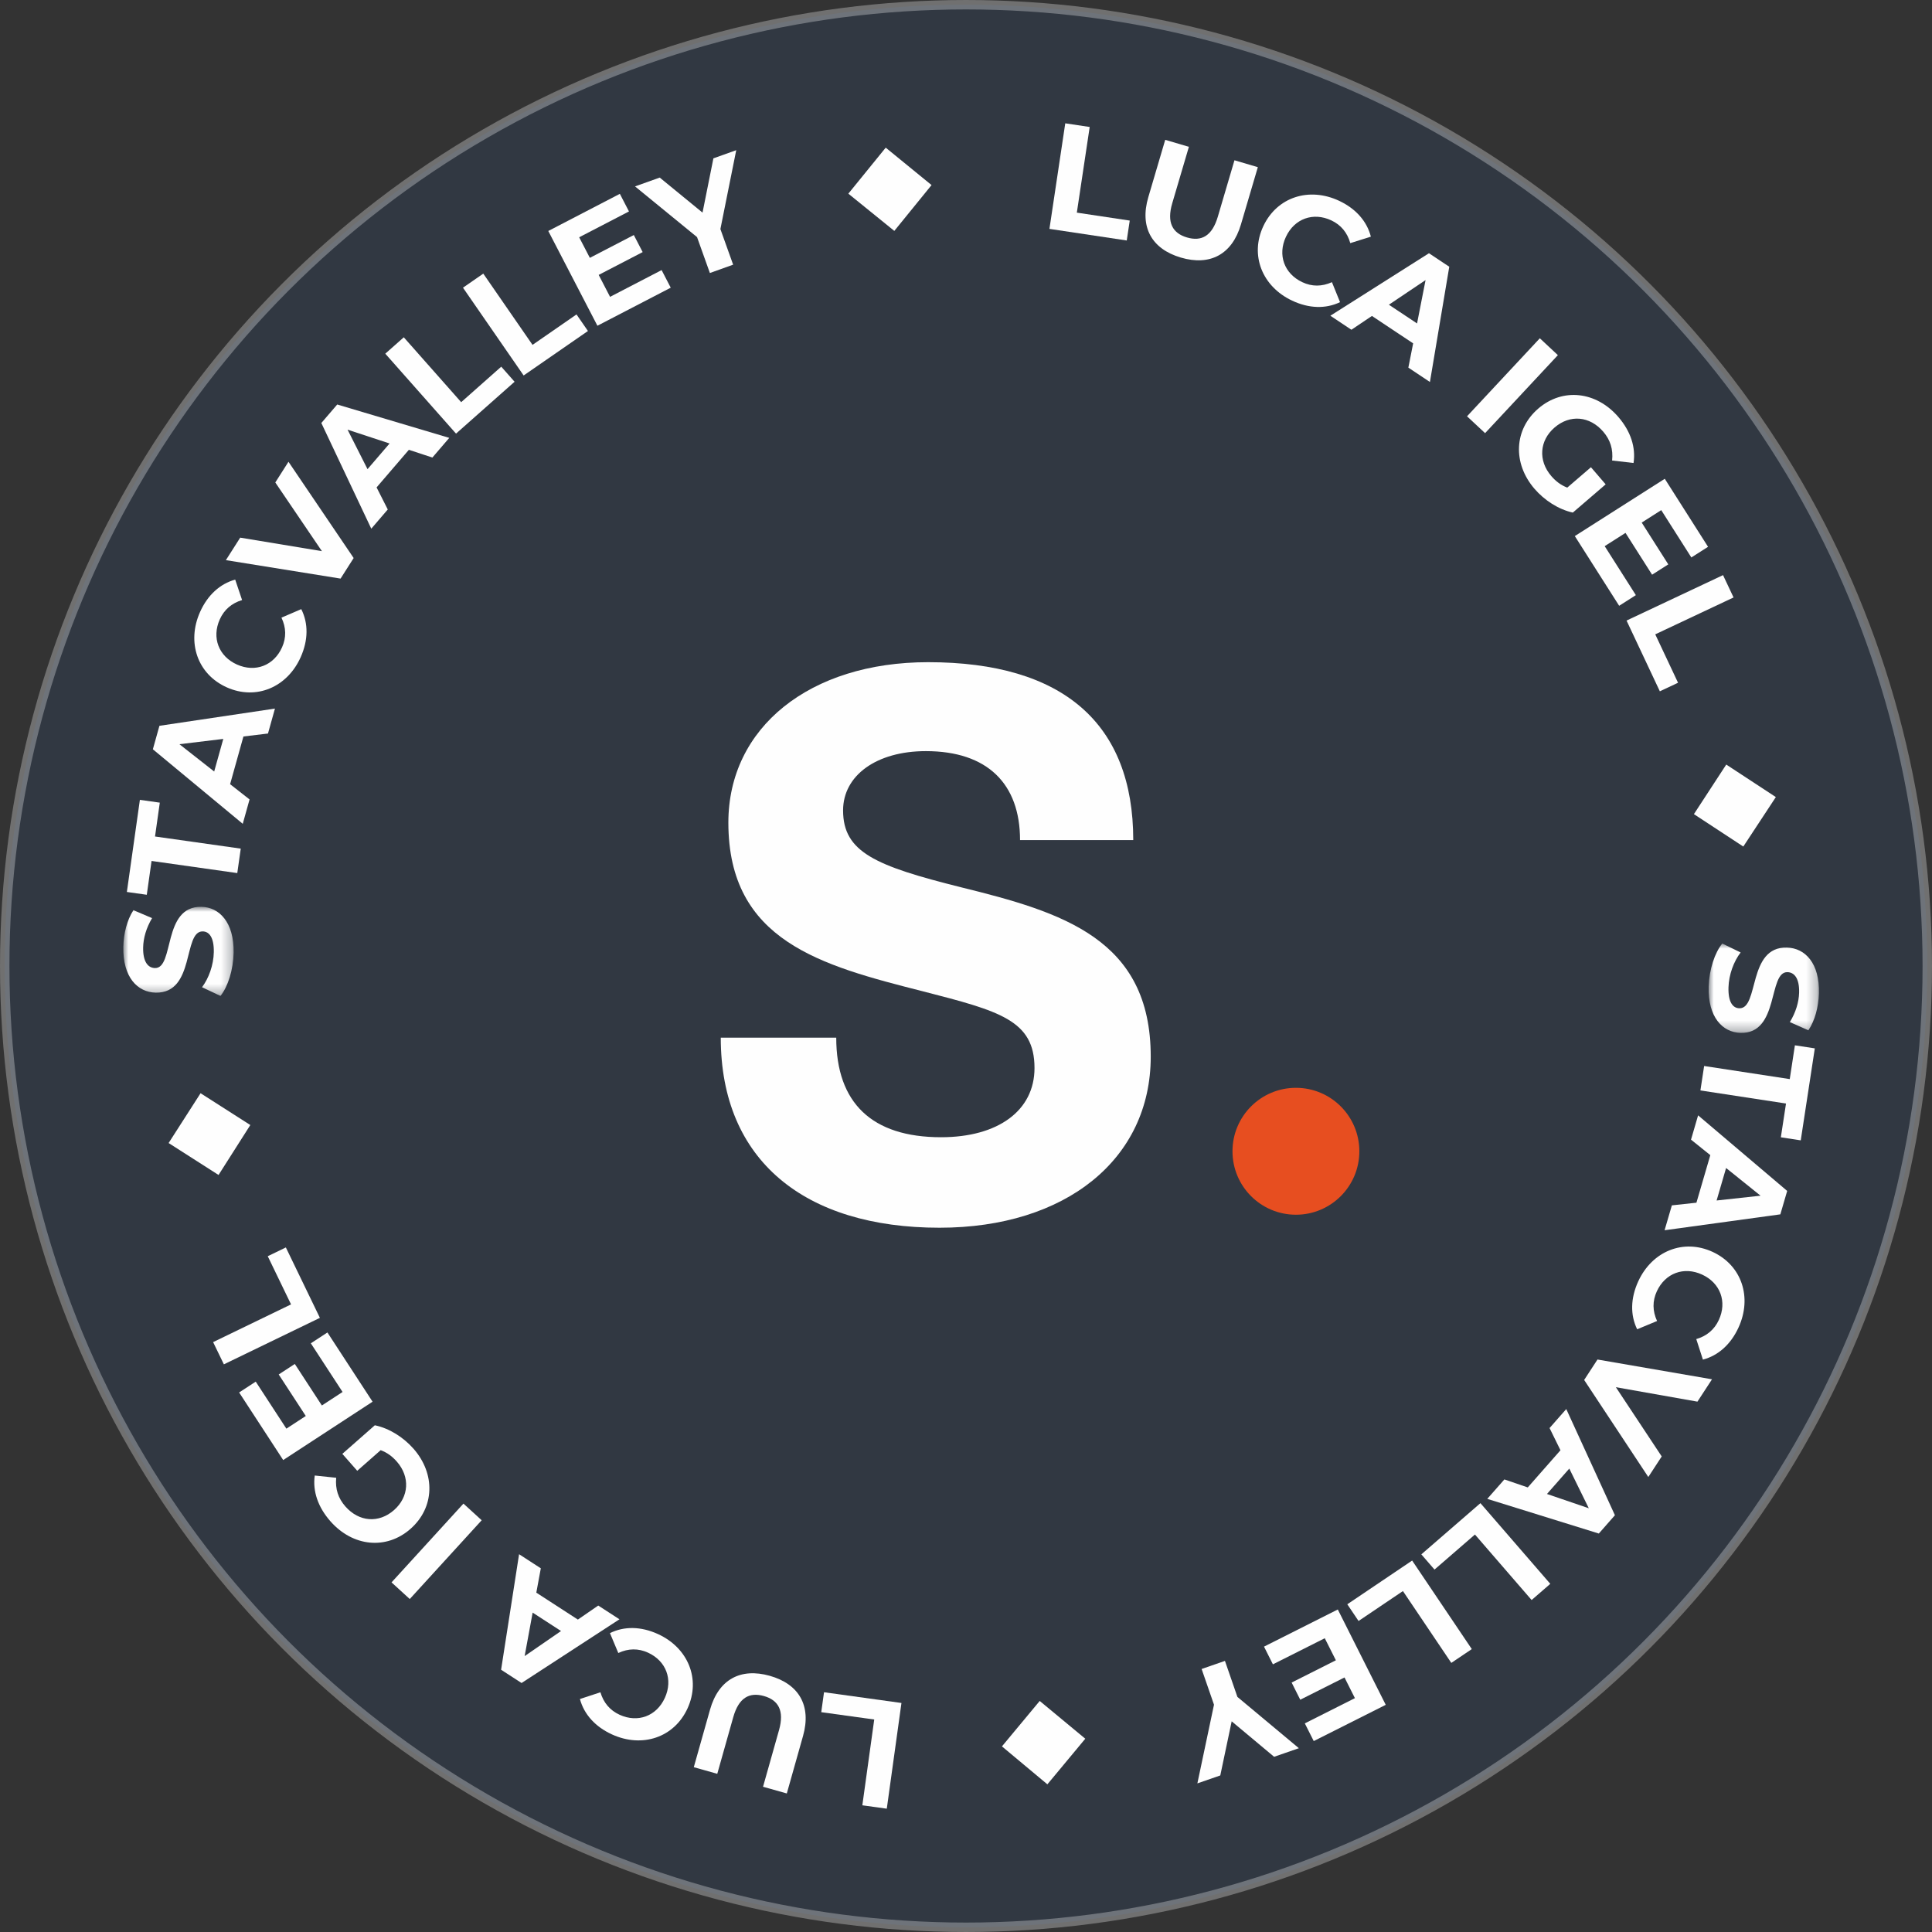 <?xml version="1.0" encoding="UTF-8"?>
<svg width="188px" height="188px" viewBox="0 0 188 188" version="1.1" xmlns="http://www.w3.org/2000/svg" xmlns:xlink="http://www.w3.org/1999/xlink">
    <rect x="0" y="0" width="188" height="188" fill="#333333" stroke="none"/>
    <title>91B48D94-9E27-47AB-9A22-7E5FCCFF0929</title>
    <defs>
        <polygon id="path-1" points="0 0 10.735 0 10.735 8.697 0 8.697"></polygon>
        <polygon id="path-3" points="0 0 10.734 0 10.734 8.673 0 8.673"></polygon>
    </defs>
    <g id="Page-1" stroke="none" stroke-width="1" fill="none" fill-rule="evenodd">
        <g id="Luca-Igel" transform="translate(-738, -431)">
            <g id="Group-15404" transform="translate(738, 431)">
                <circle id="Ellipse-225" stroke-opacity="0.3" stroke="#FFFFFF" stroke-width="0.917" fill-opacity="0.1" fill="#226BD0" fill-rule="nonzero" cx="94" cy="94" r="93.541"></circle>
                <g id="Group-87" transform="translate(12, 12)">
                    <path d="M98.275,69.745 L87.259,69.745 C87.259,64.27 84.083,61.091 78.096,61.091 C73.29,61.091 70.039,63.458 70.039,66.86 C70.039,70.932 73.217,72.261 81.493,74.334 C91.402,76.773 99.976,79.361 99.976,90.823 C99.976,100.805 91.696,107.468 79.426,107.468 C66.343,107.468 58.137,100.957 58.137,88.974 L69.373,88.974 C69.373,95.332 72.849,98.662 79.573,98.662 C85.117,98.662 88.666,96.074 88.666,91.93 C88.666,87.274 85.266,86.383 77.799,84.462 C67.895,81.945 58.876,79.577 58.876,68.045 C58.876,58.797 66.786,52.436 78.314,52.436 C91.474,52.436 98.275,58.429 98.275,69.745" id="Fill-1" fill="#FEFEFE"></path>
                    <path d="M120.276,100.029 C120.276,103.44 117.511,106.203 114.105,106.203 C110.694,106.203 107.932,103.44 107.932,100.029 C107.932,96.618 110.694,93.854 114.105,93.854 C117.511,93.854 120.276,96.618 120.276,100.029" id="Fill-3" fill="#E74E20"></path>
                    <polygon id="Fill-5" fill="#FEFEFE" points="91.659 0 94.036 0.356 92.785 8.691 97.933 9.464 97.642 11.401 90.119 10.272"></polygon>
                    <path d="M99.742,7.181 L101.386,1.607 L103.689,2.287 L102.07,7.776 C101.512,9.667 102.105,10.693 103.499,11.105 C104.906,11.52 105.947,10.977 106.505,9.086 L108.124,3.596 L110.398,4.268 L108.753,9.844 C107.888,12.773 105.734,13.898 102.904,13.063 C100.076,12.227 98.878,10.111 99.742,7.181" id="Fill-7" fill="#FEFEFE"></path>
                    <path d="M110.935,10.001 C112.268,7.17 115.394,6.167 118.318,7.545 C119.939,8.31 121.017,9.537 121.397,11.028 L119.395,11.659 C119.106,10.638 118.492,9.889 117.553,9.447 C115.796,8.62 113.968,9.266 113.135,11.037 C112.302,12.809 112.967,14.631 114.724,15.458 C115.662,15.901 116.631,15.898 117.609,15.457 L118.397,17.402 C117.001,18.072 115.368,18.024 113.732,17.253 C110.821,15.882 109.603,12.832 110.935,10.001" id="Fill-9" fill="#FEFEFE"></path>
                    <path d="M125.891,19.475 L126.72,15.254 L123.151,17.651 L125.891,19.475 Z M125.511,21.413 L121.501,18.744 L119.504,20.087 L117.455,18.723 L127.051,12.642 L129.026,13.956 L127.144,25.17 L125.045,23.774 L125.511,21.413 Z" id="Fill-11" fill="#FEFEFE"></path>
                    <polygon id="Fill-13" fill="#FEFEFE" points="137.838 20.918 139.595 22.558 132.511 30.15 130.754 28.51"></polygon>
                    <path d="M142.813,33.466 L144.245,35.132 L141.049,37.879 C139.652,37.573 138.279,36.68 137.311,35.554 C135.185,33.077 135.317,29.793 137.692,27.753 C140.065,25.711 143.331,26.075 145.487,28.585 C146.676,29.97 147.189,31.524 146.957,33.053 L144.872,32.812 C144.986,31.715 144.698,30.809 144.012,30.009 C142.696,28.478 140.774,28.312 139.276,29.598 C137.803,30.866 137.656,32.812 138.951,34.321 C139.377,34.816 139.864,35.2 140.507,35.449 L142.813,33.466 Z" id="Fill-15" fill="#FEFEFE"></path>
                    <polygon id="Fill-17" fill="#FEFEFE" points="147.183 45.912 145.558 46.948 141.243 40.165 149.997 34.59 154.208 41.209 152.582 42.245 149.653 37.64 147.752 38.852 150.339 42.918 148.763 43.922 146.176 39.855 144.15 41.145"></polygon>
                    <polygon id="Fill-19" fill="#FEFEFE" points="155.666 43.964 156.69 46.138 149.07 49.726 151.288 54.437 149.517 55.27 146.277 48.386"></polygon>
                    <polygon id="Fill-21" fill="#FEFEFE" points="160.805 65.562 157.638 70.376 152.832 67.222 155.979 62.398"></polygon>
                    <g id="Group-25" transform="translate(154.265, 79.814)">
                        <mask id="mask-2" fill="white">
                            <use xlink:href="#path-1"></use>
                        </mask>
                        <g id="Clip-24"></g>
                        <path d="M1.327,0 L3.114,0.869 C2.45,1.726 1.968,3.019 1.931,4.265 C1.89,5.689 2.348,6.282 2.984,6.3 C4.928,6.357 3.77,0.279 7.625,0.392 C9.389,0.444 10.816,1.911 10.731,4.862 C10.692,6.169 10.342,7.495 9.707,8.442 L7.903,7.646 C8.48,6.698 8.775,5.712 8.804,4.792 C8.844,3.368 8.326,2.803 7.674,2.784 C5.761,2.729 6.906,8.806 3.095,8.695 C1.357,8.644 -0.083,7.162 0.004,4.193 C0.052,2.546 0.589,0.9 1.327,0" id="Fill-23" fill="#FEFEFE" mask="url(#mask-2)"></path>
                    </g>
                    <polygon id="Fill-26" fill="#FEFEFE" points="162.158 93.005 162.659 89.719 164.596 90.015 163.228 98.966 161.291 98.669 161.794 95.382 153.464 94.109 153.827 91.731"></polygon>
                    <path d="M155.04,104.818 L159.316,104.351 L155.963,101.656 L155.04,104.818 Z M153.077,105.033 L154.428,100.404 L152.55,98.898 L153.24,96.533 L161.908,103.887 L161.243,106.166 L149.978,107.713 L150.686,105.292 L153.077,105.033 Z" id="Fill-28" fill="#FEFEFE"></path>
                    <path d="M154.651,109.819 C157.493,111.131 158.522,114.253 157.167,117.191 C156.416,118.823 155.196,119.91 153.708,120.303 L153.061,118.305 C154.08,118.007 154.824,117.385 155.258,116.441 C156.074,114.676 155.41,112.851 153.632,112.029 C151.854,111.209 150.037,111.892 149.223,113.657 C148.788,114.6 148.798,115.57 149.247,116.545 L147.309,117.35 C146.627,115.957 146.662,114.322 147.419,112.678 C148.767,109.753 151.808,108.508 154.651,109.819" id="Fill-30" fill="#FEFEFE"></path>
                    <polygon id="Fill-32" fill="#FEFEFE" points="148.394 131.725 142.152 122.283 143.449 120.293 154.593 122.217 153.175 124.392 145.238 122.986 149.699 129.724"></polygon>
                    <path d="M138.533,133.377 L142.603,134.766 L140.706,130.905 L138.533,133.377 Z M136.665,132.739 L139.847,129.122 L138.785,126.961 L140.411,125.113 L145.145,135.445 L143.579,137.226 L132.724,133.853 L134.389,131.961 L136.665,132.739 Z" id="Fill-34" fill="#FEFEFE"></path>
                    <polygon id="Fill-36" fill="#FEFEFE" points="138.856 142.121 137.04 143.695 131.525 137.323 127.59 140.733 126.308 139.253 132.059 134.27"></polygon>
                    <polygon id="Fill-38" fill="#FEFEFE" points="131.218 148.471 129.224 149.814 124.517 142.824 120.199 145.736 119.104 144.11 125.414 139.855"></polygon>
                    <polygon id="Fill-40" fill="#FEFEFE" points="111.865 149.953 110.999 148.231 118.18 144.616 122.844 153.894 115.837 157.421 114.97 155.699 119.844 153.244 118.832 151.231 114.526 153.397 113.687 151.727 117.992 149.559 116.912 147.414"></polygon>
                    <polygon id="Fill-42" fill="#FEFEFE" points="106.132 153.882 104.928 150.407 107.198 149.619 108.41 153.124 114.391 158.115 111.982 158.95 107.853 155.499 106.744 160.766 104.515 161.538"></polygon>
                    <polygon id="Fill-44" fill="#FEFEFE" points="89.918 161.63 85.498 157.938 89.173 153.517 93.607 157.192"></polygon>
                    <polygon id="Fill-46" fill="#FEFEFE" points="74.292 164 71.913 163.671 73.07 155.323 67.915 154.609 68.184 152.669 75.719 153.714"></polygon>
                    <path d="M66.143,156.92 L64.563,162.519 L62.25,161.866 L63.806,156.353 C64.342,154.454 63.735,153.434 62.338,153.039 C60.923,152.639 59.888,153.195 59.352,155.094 L57.796,160.607 L55.512,159.962 L57.092,154.363 C57.923,151.42 60.067,150.268 62.908,151.071 C65.748,151.873 66.973,153.977 66.143,156.92" id="Fill-48" fill="#FEFEFE"></path>
                    <path d="M54.909,154.227 C53.612,157.075 50.497,158.117 47.556,156.776 C45.922,156.03 44.83,154.816 44.432,153.329 L46.426,152.673 C46.728,153.691 47.352,154.432 48.296,154.863 C50.064,155.669 51.884,155 52.696,153.217 C53.509,151.435 52.82,149.621 51.051,148.814 C50.106,148.384 49.138,148.399 48.166,148.852 L47.354,146.917 C48.742,146.229 50.376,146.256 52.022,147.007 C54.95,148.342 56.207,151.378 54.909,154.227" id="Fill-50" fill="#FEFEFE"></path>
                    <path d="M39.831,144.921 L39.052,149.153 L42.593,146.712 L39.831,144.921 Z M40.188,142.978 L44.232,145.599 L46.214,144.233 L48.279,145.571 L38.752,151.771 L36.761,150.48 L38.511,139.238 L40.626,140.61 L40.188,142.978 Z" id="Fill-52" fill="#FEFEFE"></path>
                    <polygon id="Fill-54" fill="#FEFEFE" points="27.873 143.599 26.1 141.979 33.098 134.314 34.871 135.934"></polygon>
                    <path d="M22.763,131.121 L21.313,129.473 L24.475,126.691 C25.874,126.981 27.256,127.857 28.236,128.97 C30.39,131.42 30.295,134.702 27.947,136.77 C25.599,138.838 22.333,138.513 20.15,136.03 C18.945,134.661 18.414,133.114 18.627,131.581 L20.714,131.8 C20.612,132.896 20.912,133.797 21.607,134.589 C22.938,136.102 24.861,136.247 26.342,134.944 C27.799,133.661 27.924,131.714 26.611,130.222 C26.181,129.732 25.69,129.355 25.043,129.113 L22.763,131.121 Z" id="Fill-56" fill="#FEFEFE"></path>
                    <polygon id="Fill-58" fill="#FEFEFE" points="18.246 118.715 19.861 117.661 24.254 124.398 15.557 130.075 11.27 123.498 12.885 122.445 15.867 127.02 17.755 125.787 15.121 121.747 16.688 120.725 19.32 124.765 21.334 123.451"></polygon>
                    <polygon id="Fill-60" fill="#FEFEFE" points="9.785 120.762 8.738 118.599 16.321 114.928 14.054 110.241 15.816 109.387 19.129 116.238"></polygon>
                    <polygon id="Fill-62" fill="#FEFEFE" points="4.408 99.227 7.517 94.38 12.358 97.475 9.266 102.334"></polygon>
                    <g id="Group-66" transform="translate(0, 76.24)">
                        <mask id="mask-4" fill="white">
                            <use xlink:href="#path-3"></use>
                        </mask>
                        <g id="Clip-65"></g>
                        <path d="M9.455,8.673 L7.659,7.825 C8.313,6.96 8.782,5.663 8.805,4.416 C8.831,2.992 8.366,2.405 7.728,2.393 C5.785,2.358 7.012,8.421 3.155,8.352 C1.391,8.32 -0.051,6.868 0.001,3.916 C0.024,2.61 0.36,1.281 0.985,0.327 L2.797,1.101 C2.231,2.056 1.945,3.046 1.929,3.966 C1.903,5.39 2.428,5.949 3.08,5.961 C4.993,5.996 3.782,-0.068 7.593,0.001 C9.328,0.032 10.785,1.498 10.733,4.466 C10.702,6.113 10.183,7.767 9.455,8.673" id="Fill-64" fill="#FEFEFE" mask="url(#mask-4)"></path>
                    </g>
                    <polygon id="Fill-67" fill="#FEFEFE" points="2.748 71.778 2.283 75.069 0.345 74.796 1.612 65.832 3.55 66.105 3.085 69.398 11.427 70.578 11.09 72.958"></polygon>
                    <path d="M9.728,59.903 L5.459,60.418 L8.842,63.074 L9.728,59.903 Z M11.688,59.666 L10.391,64.308 L12.284,65.792 L11.622,68.163 L2.875,60.912 L3.514,58.627 L14.755,56.951 L14.077,59.378 L11.688,59.666 Z" id="Fill-69" fill="#FEFEFE"></path>
                    <path d="M10.069,54.886 C7.214,53.61 6.149,50.503 7.467,47.55 C8.199,45.911 9.406,44.809 10.887,44.401 L11.557,46.39 C10.543,46.699 9.807,47.329 9.384,48.277 C8.591,50.051 9.275,51.866 11.061,52.666 C12.847,53.464 14.655,52.762 15.447,50.987 C15.871,50.04 15.849,49.07 15.388,48.102 L17.316,47.274 C18.014,48.657 17.998,50.292 17.261,51.944 C15.948,54.883 12.925,56.163 10.069,54.886" id="Fill-71" fill="#FEFEFE"></path>
                    <polygon id="Fill-73" fill="#FEFEFE" points="16.071 32.934 22.414 42.301 21.14 44.302 9.981 42.506 11.375 40.317 19.324 41.633 14.789 34.949"></polygon>
                    <path d="M25.91,31.154 L21.821,29.81 L23.763,33.653 L25.91,31.154 Z M27.787,31.77 L24.645,35.428 L25.733,37.577 L24.129,39.446 L19.269,29.162 L20.815,27.361 L31.718,30.609 L30.074,32.523 L27.787,31.77 Z" id="Fill-75" fill="#FEFEFE"></path>
                    <polygon id="Fill-77" fill="#FEFEFE" points="25.492 22.416 27.292 20.822 32.877 27.135 36.775 23.681 38.073 25.148 32.375 30.195"></polygon>
                    <polygon id="Fill-79" fill="#FEFEFE" points="33.052 15.994 35.028 14.626 39.819 21.559 44.099 18.597 45.212 20.209 38.955 24.537"></polygon>
                    <polygon id="Fill-81" fill="#FEFEFE" points="52.38 14.282 53.268 15.995 46.133 19.697 41.353 10.477 48.317 6.862 49.204 8.575 44.359 11.089 45.397 13.091 49.676 10.871 50.536 12.531 46.257 14.751 47.364 16.885"></polygon>
                    <polygon id="Fill-83" fill="#FEFEFE" points="58.101 10.29 59.341 13.755 57.078 14.566 55.828 11.072 49.794 6.139 52.197 5.28 56.362 8.689 57.42 3.409 59.642 2.614"></polygon>
                    <polygon id="Fill-85" fill="#FEFEFE" points="74.188 2.368 78.648 6.009 75.024 10.469 70.551 6.845"></polygon>
                </g>
            </g>
        </g>
    </g>
</svg>